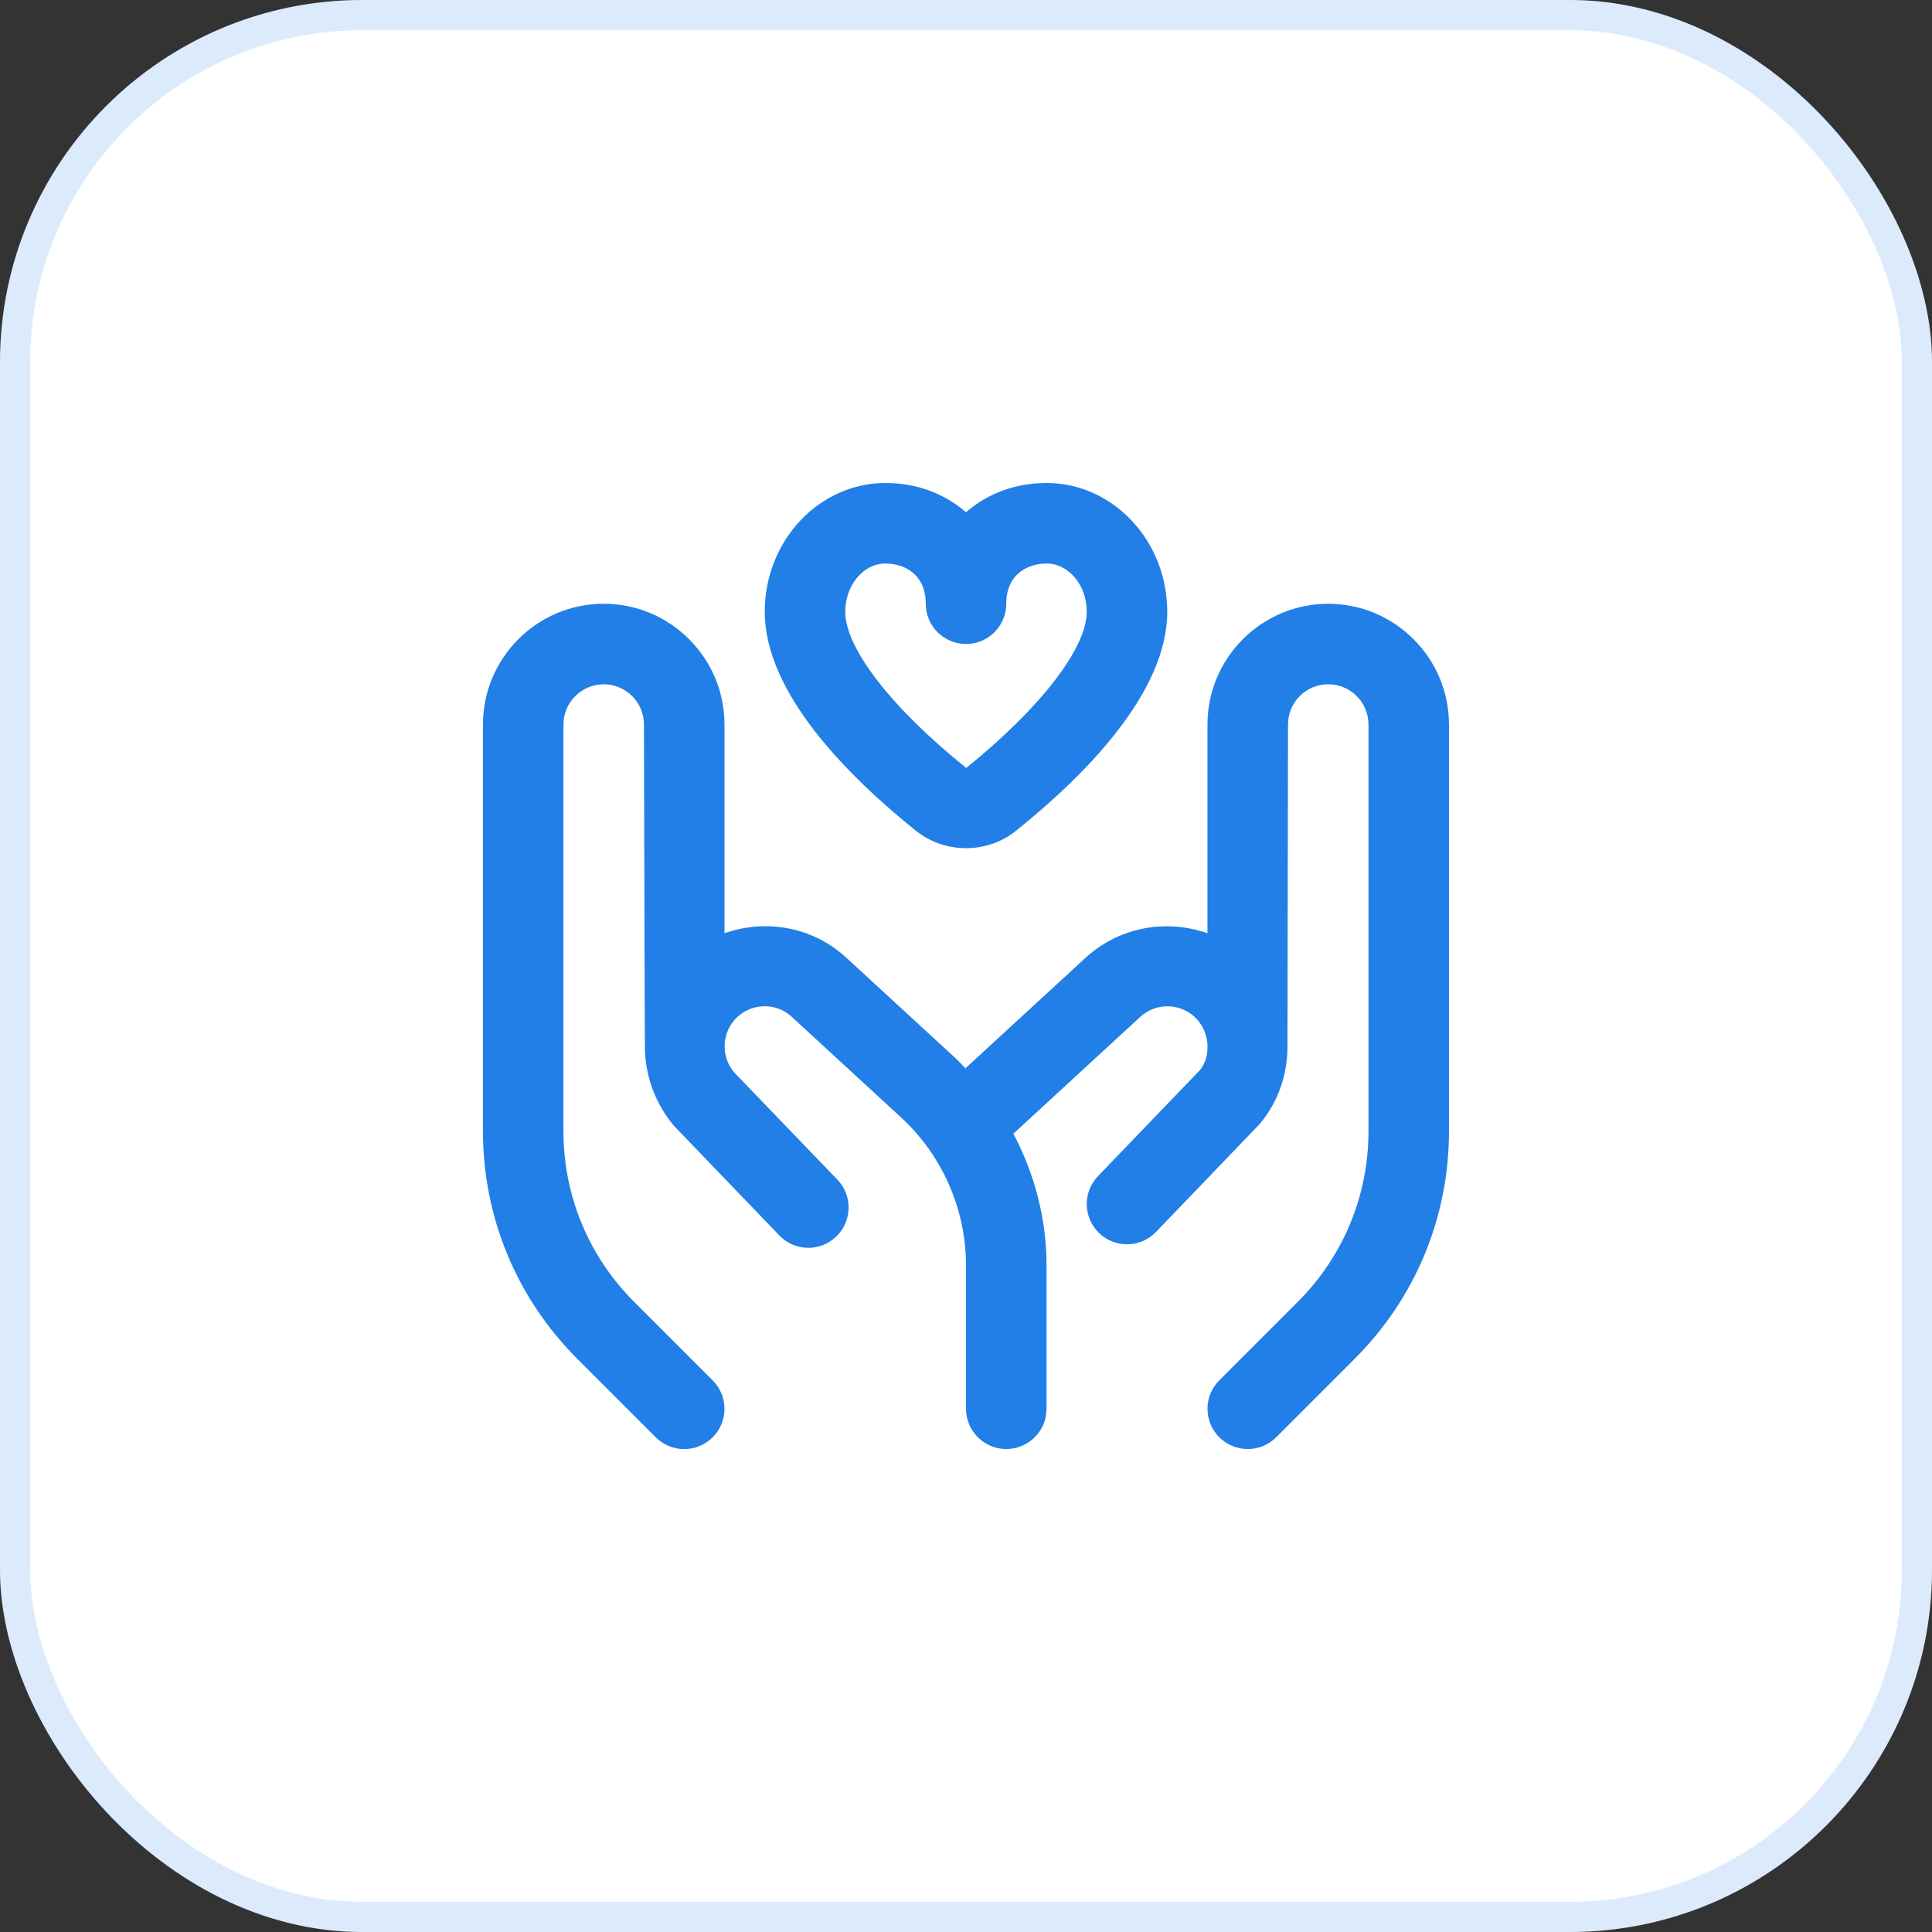 <svg width="64" height="64" viewBox="0 0 64 64" fill="none" xmlns="http://www.w3.org/2000/svg">
<rect x="0" y="0" width="64" height="64" fill="#333333" stroke="none"/>
<rect width="64" height="64" rx="12" fill="white"/>
<rect x="0.5" y="0.5" width="63" height="63" rx="11.5" stroke="#217FE7" stroke-opacity="0.16"/>
<g clip-path="url(#clip0_591_1039)">
<path d="M48 24V37.468C48 40.317 46.891 42.996 44.876 45.011L42.276 47.611C42.016 47.871 41.675 48.001 41.333 48.001C40.992 48.001 40.651 47.871 40.391 47.611C39.869 47.089 39.869 46.247 40.391 45.725L42.991 43.125C44.501 41.615 45.333 39.605 45.333 37.468V24C45.333 23.265 44.735 22.667 44 22.667C43.265 22.667 42.667 23.265 42.667 24C42.667 24 42.651 34.724 42.649 34.756C42.629 35.639 42.331 36.516 41.732 37.231L38.295 40.809C38.033 41.083 37.684 41.219 37.333 41.219C37 41.219 36.668 41.095 36.409 40.847C35.879 40.336 35.861 39.492 36.372 38.961L39.749 35.449C39.923 35.24 40.004 34.959 40 34.669C40 34.669 40 34.668 40 34.667V34.608C39.983 34.313 39.873 34.013 39.661 33.776C39.172 33.231 38.331 33.184 37.787 33.673L33.569 37.555C34.276 38.889 34.668 40.387 34.668 41.923V46.668C34.668 47.404 34.071 48.001 33.335 48.001C32.599 48.001 32.001 47.404 32.001 46.668V41.923C32.001 40.063 31.217 38.276 29.848 37.016L26.203 33.661C25.672 33.185 24.829 33.229 24.34 33.776C23.903 34.265 23.891 35.013 24.312 35.516L27.739 39.077C28.249 39.608 28.233 40.452 27.701 40.963C27.173 41.473 26.327 41.459 25.816 40.925L22.328 37.297C21.715 36.568 21.404 35.697 21.364 34.825C21.357 34.772 21.332 24.001 21.332 24.001C21.332 23.267 20.733 22.668 19.999 22.668C19.264 22.668 18.665 23.267 18.665 24.001V37.469C18.665 39.607 19.497 41.615 21.008 43.127L23.608 45.727C24.129 46.248 24.129 47.091 23.608 47.612C23.348 47.872 23.007 48.003 22.665 48.003C22.324 48.003 21.983 47.872 21.723 47.612L19.123 45.012C17.108 42.997 15.999 40.319 15.999 37.469V24C15.999 21.795 17.793 20 19.999 20C22.204 20 23.999 21.795 23.999 24V30.915C25.331 30.445 26.868 30.68 27.993 31.687L31.652 35.053C31.768 35.16 31.871 35.277 31.981 35.389L35.992 31.699C37.127 30.683 38.667 30.447 39.999 30.916V24.001C39.999 21.796 41.793 20.001 43.999 20.001C46.204 20.001 47.999 21.796 47.999 24.001L48 24ZM25.333 20.267C25.333 17.913 27.128 16 29.333 16C30.376 16 31.303 16.36 32 16.969C32.697 16.36 33.624 16 34.667 16C36.872 16 38.667 17.915 38.667 20.267C38.667 22.939 35.944 25.685 33.661 27.517C33.18 27.904 32.591 28.097 32 28.097C31.409 28.097 30.82 27.904 30.337 27.516C28.055 25.684 25.333 22.937 25.333 20.265V20.267ZM28 20.267C28 21.472 29.536 23.455 32.008 25.439C34.464 23.455 36 21.472 36 20.267C36 19.384 35.401 18.667 34.667 18.667C34.052 18.667 33.333 19.016 33.333 20C33.333 20.736 32.736 21.333 32 21.333C31.264 21.333 30.667 20.736 30.667 20C30.667 19.016 29.948 18.667 29.333 18.667C28.599 18.667 28 19.385 28 20.267Z" fill="#217FE7"/>
</g>
<defs>
<clipPath id="clip0_591_1039">
<rect width="32" height="32" fill="white" transform="translate(16 16)"/>
</clipPath>
</defs>
</svg>
